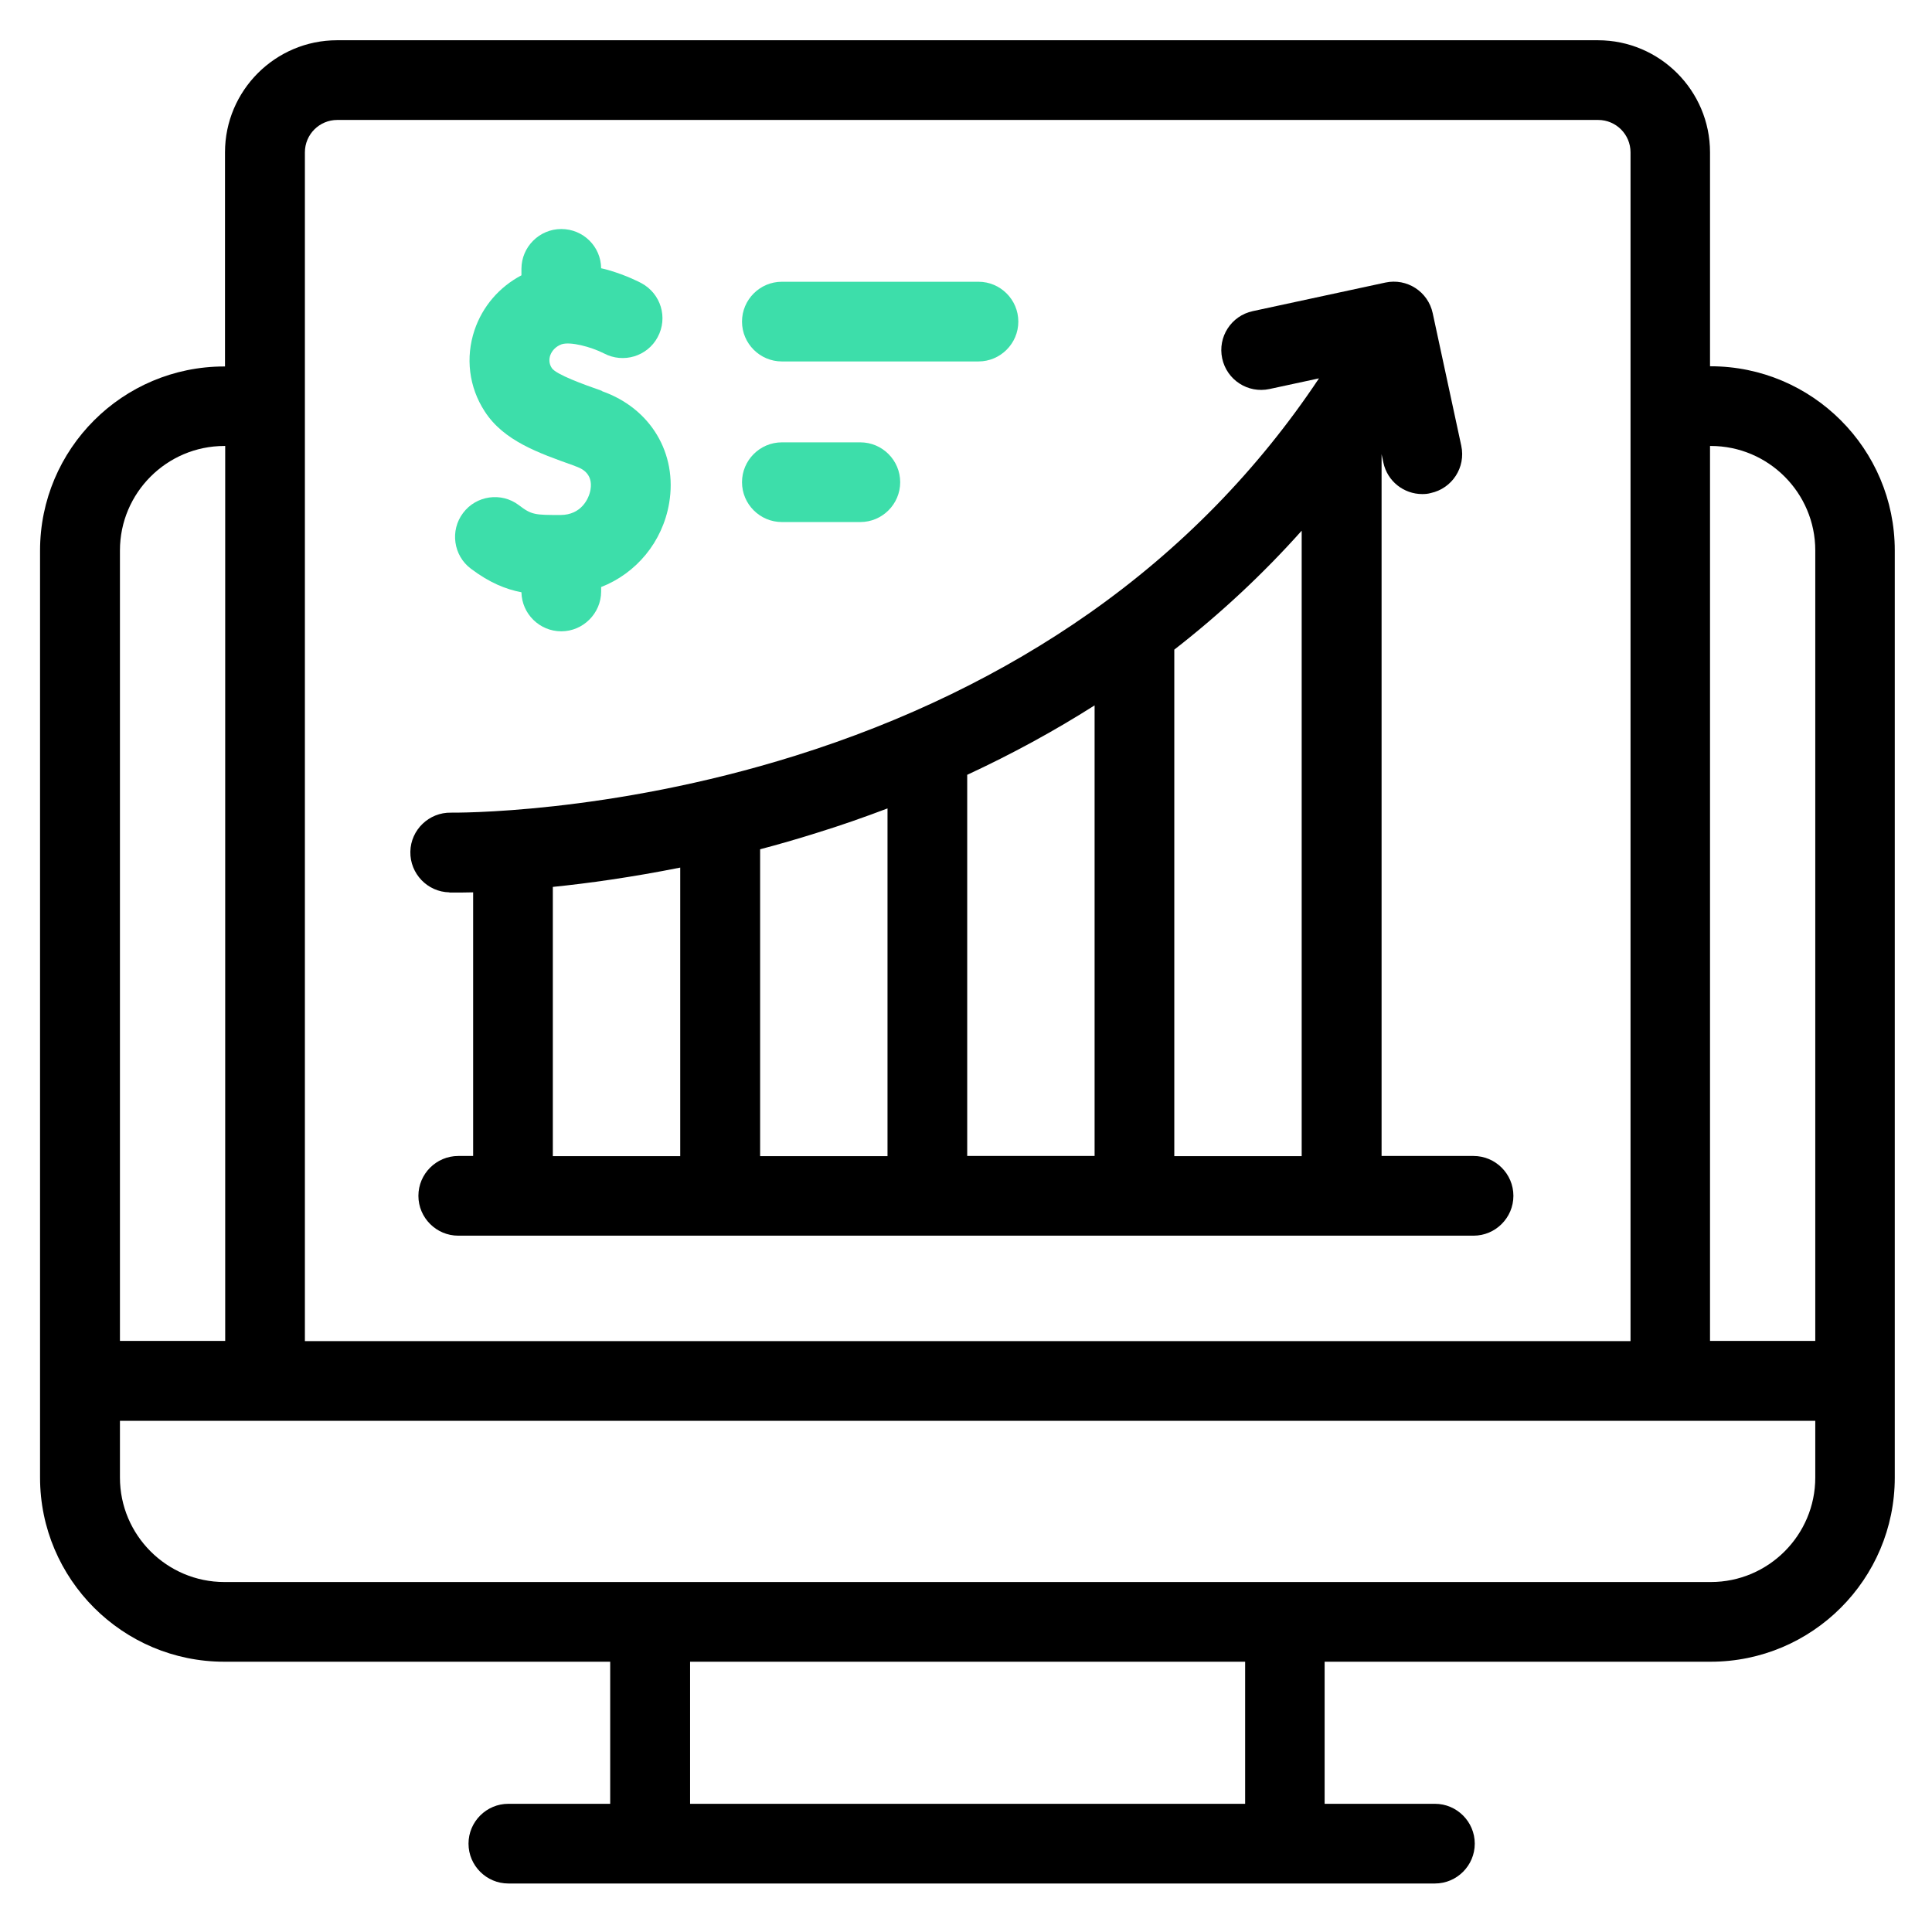 <?xml version="1.0" encoding="UTF-8"?>
<svg id="Layer_1" data-name="Layer 1" xmlns="http://www.w3.org/2000/svg" viewBox="0 0 96 96">
  <defs>
    <style>
      .cls-1 {
        fill: #3ddeaa;
      }
    </style>
  </defs>
  <path d="M85.01,18.2h-.04V7.57c0-3.07-2.5-5.57-5.57-5.57H16.75c-3.07,0-5.57,2.5-5.57,5.57v10.64h-.04c-5.05,0-9.15,4.1-9.15,9.15v46.06c0,5.05,4.11,9.15,9.15,9.15h19.18v7.06h-5.06c-1.09,0-1.98.89-1.98,1.98s.89,1.98,1.98,1.98h46.04c1.09,0,1.98-.89,1.98-1.98s-.89-1.98-1.98-1.98h-5.48v-7.06h19.18c5.05,0,9.15-4.1,9.15-9.15V27.35c0-5.05-4.11-9.15-9.15-9.15ZM85.01,22.16c2.86,0,5.19,2.33,5.19,5.19v39.28h-5.23V22.16h.04ZM15.15,7.57c0-.89.72-1.61,1.61-1.61h62.65c.89,0,1.61.72,1.61,1.61v59.07H15.15V7.57ZM11.15,22.16h.04v44.47h-5.23V27.35c0-2.86,2.33-5.19,5.19-5.19h0ZM61.87,89.63h-27.58v-7.06h27.58v7.06ZM85.01,78.61H11.15c-2.86,0-5.19-2.33-5.19-5.19v-2.82h84.24v2.82c0,2.86-2.33,5.19-5.19,5.19Z"/>
  <path d="M22.33,44.35s.12,0,.27,0c.2,0,.51,0,.91-.01v13.1h-.74c-1.09,0-1.98.89-1.98,1.98s.89,1.98,1.98,1.98h50.45c1.09,0,1.98-.89,1.98-1.98s-.89-1.98-1.98-1.98h-4.57V22.57l.09.42c.2.93,1.02,1.56,1.93,1.56.14,0,.28-.01.42-.05,1.07-.23,1.75-1.28,1.52-2.35l-1.42-6.59c-.23-1.07-1.28-1.75-2.35-1.52l-6.59,1.42c-1.07.23-1.75,1.28-1.52,2.35s1.28,1.75,2.35,1.52l2.46-.53c-3.03,4.55-6.85,8.46-11.4,11.66-4.27,3-9.19,5.39-14.62,7.09-9.31,2.92-17,2.83-17.11,2.83-1.09-.02-2,.85-2.02,1.94-.02,1.09.85,2,1.94,2.02h0ZM27.47,44.07c1.77-.18,3.92-.48,6.33-.96v14.34h-6.33v-13.37ZM64.68,26.37v31.08h-6.33v-25.15s0-.01,0-.02c2.3-1.79,4.42-3.77,6.33-5.91h0ZM54.39,35.06v22.38h-6.33v-18.94c2.22-1.03,4.33-2.18,6.33-3.45ZM40.57,41.39c1.2-.37,2.37-.78,3.53-1.22v17.28h-6.33v-15.25c.91-.24,1.85-.51,2.8-.81h0Z"/>
  <path class="cls-1" d="M29.92,19.43l-.07-.03c-.83-.29-2.22-.79-2.43-1.11-.16-.24-.13-.48-.08-.63.09-.25.29-.45.56-.55.43-.15,1.46.12,2.11.45.96.51,2.16.15,2.67-.81.52-.96.16-2.16-.81-2.68-.07-.04-.74-.39-1.64-.65-.12-.04-.24-.06-.36-.09-.01-1.08-.89-1.95-1.98-1.95s-1.98.89-1.98,1.98v.32c-1.1.58-1.93,1.54-2.33,2.72-.46,1.37-.28,2.84.51,4.05.94,1.45,2.64,2.05,4.44,2.69l.07.03c.22.08.89.31.74,1.17-.08.46-.47,1.24-1.47,1.25-1.29,0-1.45,0-2.09-.49-.87-.66-2.12-.48-2.77.39-.66.87-.48,2.12.39,2.77.93.7,1.73,1.02,2.51,1.17.02,1.07.9,1.94,1.98,1.94s1.98-.89,1.98-1.98v-.22c1.74-.68,3.05-2.23,3.38-4.17.42-2.47-.92-4.71-3.33-5.56h0Z"/>
  <path class="cls-1" d="M48.62,14h-9.77c-1.09,0-1.98.89-1.98,1.98s.89,1.98,1.98,1.98h9.77c1.09,0,1.98-.89,1.98-1.98s-.89-1.98-1.98-1.98Z"/>
  <path class="cls-1" d="M42.75,21.98h-3.9c-1.09,0-1.98.89-1.98,1.98s.89,1.98,1.98,1.98h3.9c1.09,0,1.98-.89,1.98-1.98s-.89-1.98-1.98-1.98Z"/>
</svg>